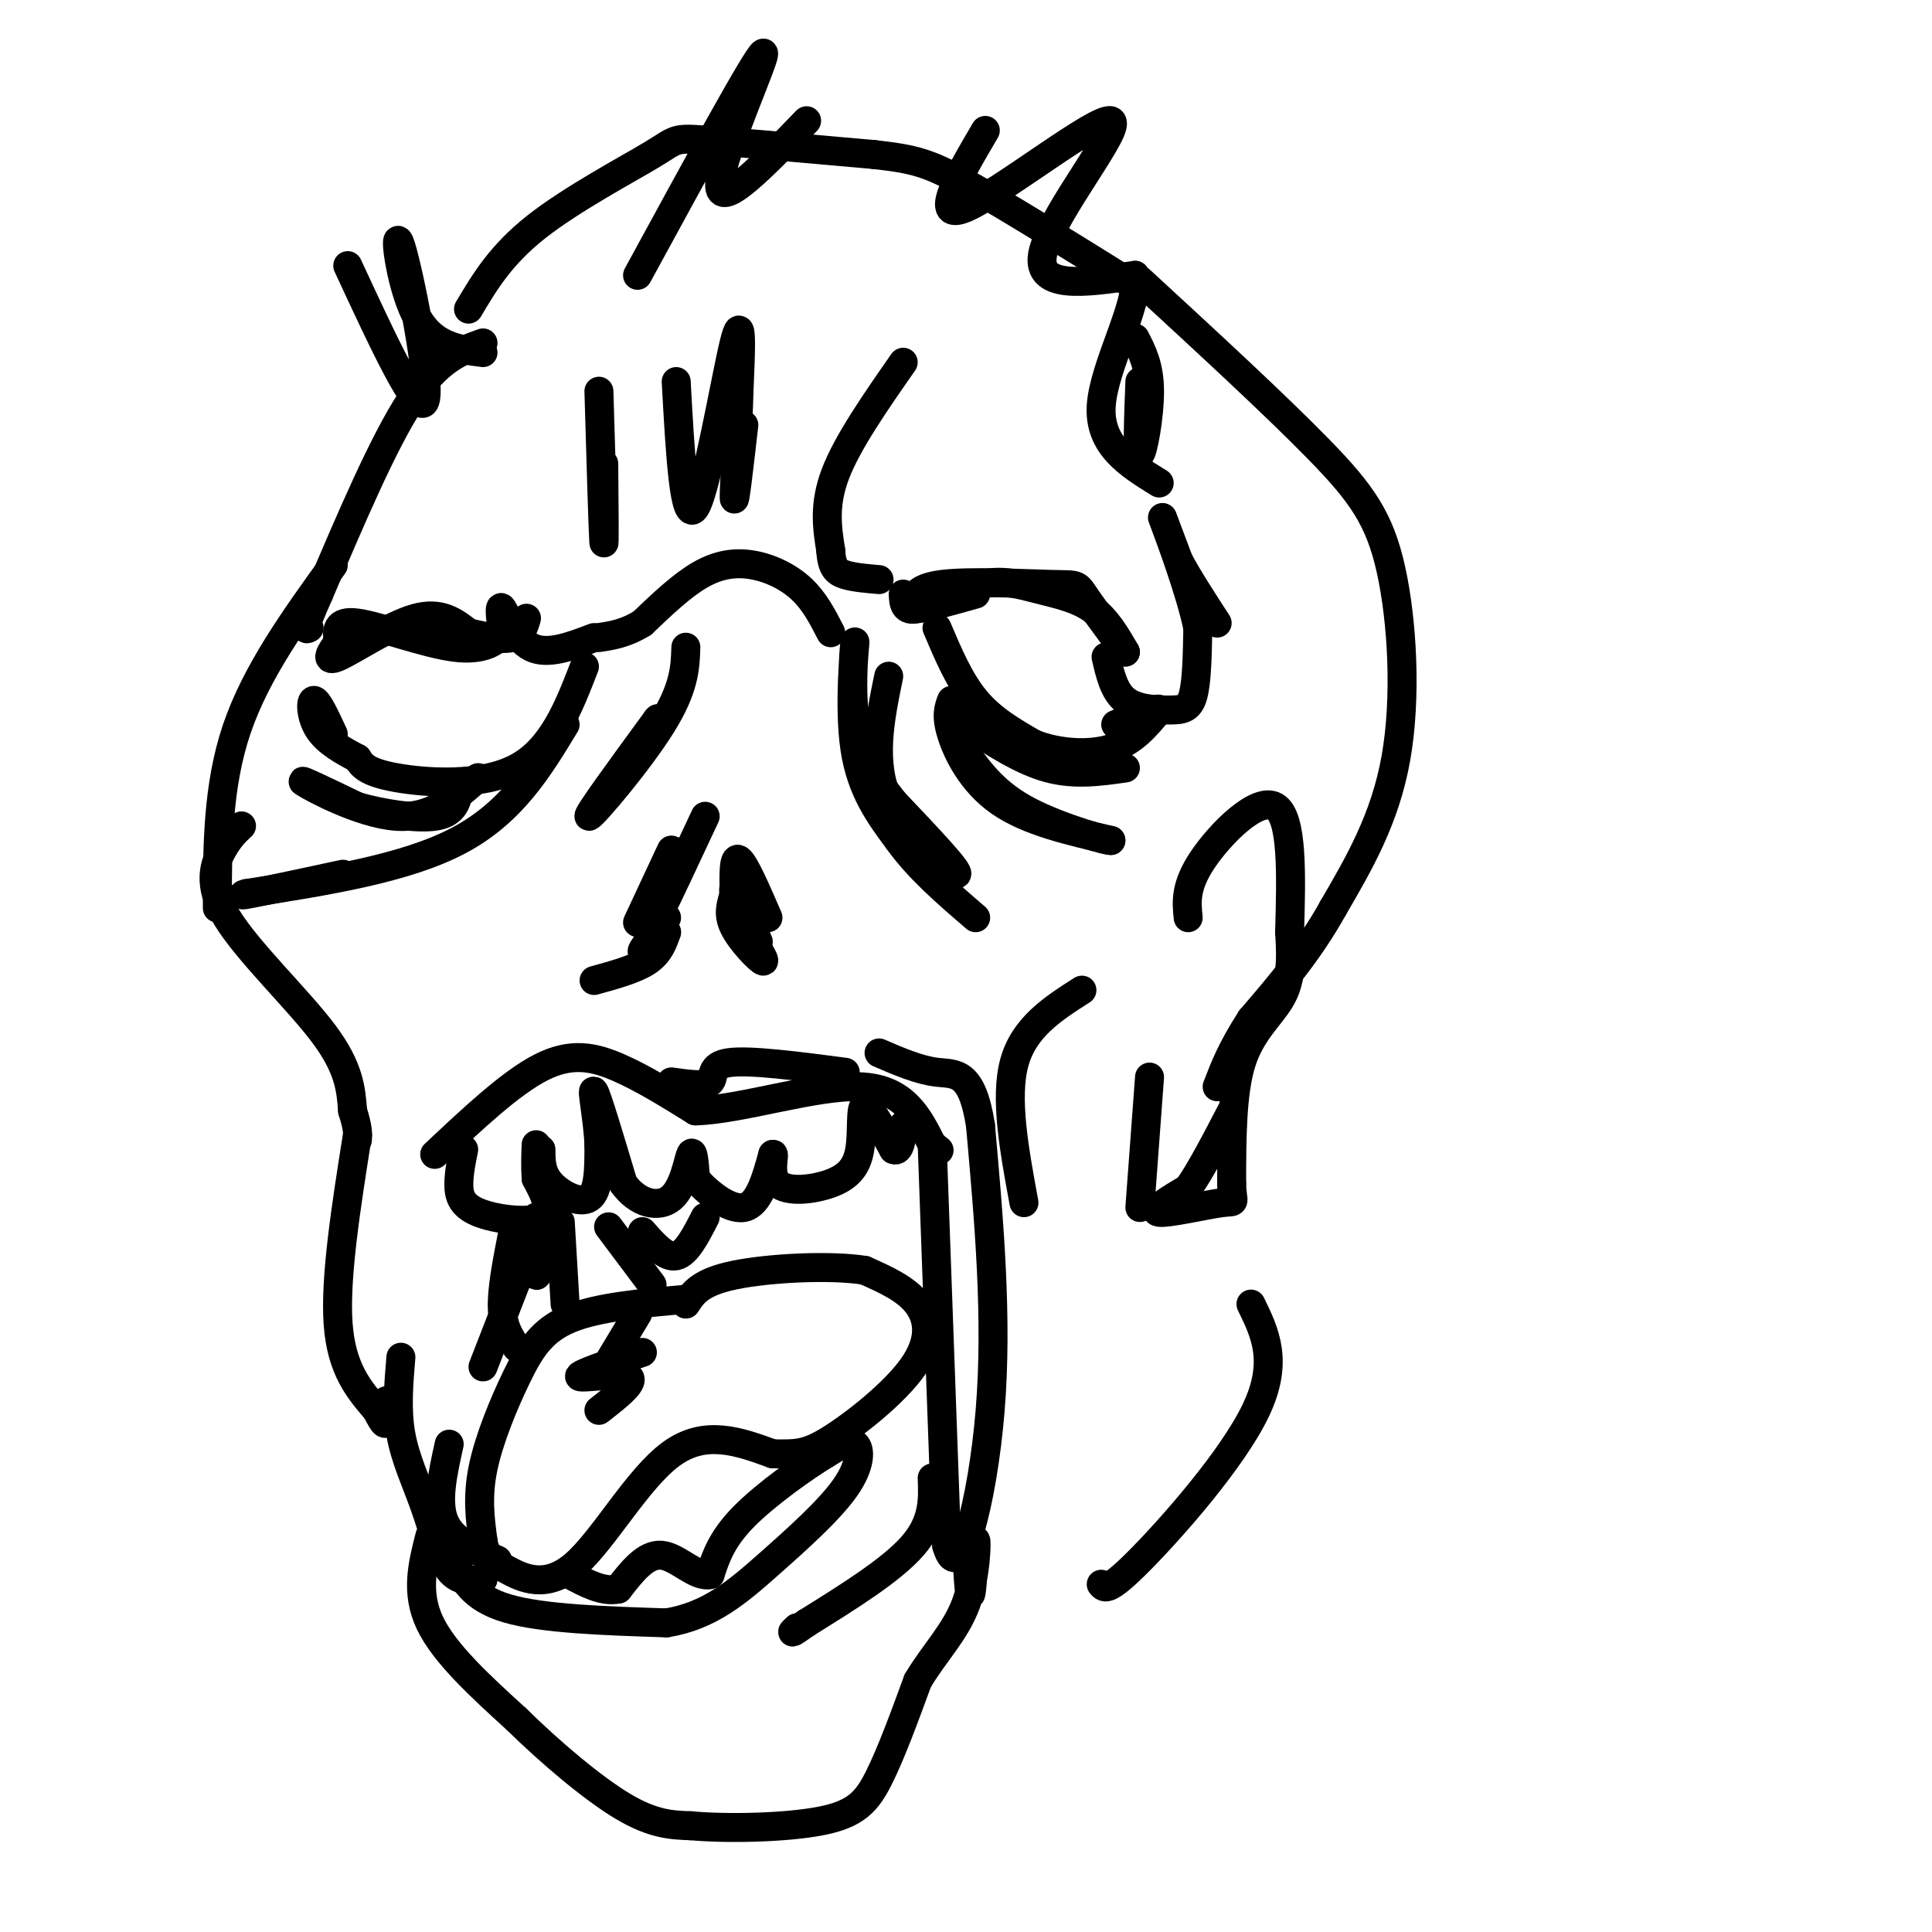 <svg viewBox='0 0 400 400' version='1.1' xmlns='http://www.w3.org/2000/svg' xmlns:xlink='http://www.w3.org/1999/xlink'><g fill='none' stroke='rgb(0,0,0)' stroke-width='6' stroke-linecap='round' stroke-linejoin='round'><path d='M124,81c0.417,14.250 0.833,28.500 1,31c0.167,2.500 0.083,-6.750 0,-16'/><path d='M140,79c0.822,14.978 1.644,29.956 4,26c2.356,-3.956 6.244,-26.844 8,-34c1.756,-7.156 1.378,1.422 1,10'/><path d='M153,81c-0.156,7.111 -1.044,19.889 -1,22c0.044,2.111 1.022,-6.444 2,-15'/><path d='M187,75c-5.750,8.250 -11.500,16.500 -14,23c-2.500,6.500 -1.750,11.250 -1,16'/><path d='M172,114c0.200,3.556 1.200,4.444 3,5c1.800,0.556 4.400,0.778 7,1'/><path d='M187,123c0.083,1.847 0.166,3.694 3,3c2.834,-0.694 8.419,-3.928 13,-5c4.581,-1.072 8.156,0.019 12,1c3.844,0.981 7.955,1.852 11,4c3.045,2.148 5.022,5.574 7,9'/><path d='M233,135c-0.652,-0.933 -5.783,-7.766 -8,-11c-2.217,-3.234 -1.520,-2.871 -7,-3c-5.480,-0.129 -17.137,-0.751 -23,0c-5.863,0.751 -5.931,2.876 -6,5'/><path d='M189,126c1.167,0.333 7.083,-1.333 13,-3'/><path d='M229,136c0.815,3.571 1.631,7.143 4,9c2.369,1.857 6.292,2.000 9,2c2.708,0.000 4.202,-0.143 5,-3c0.798,-2.857 0.899,-8.429 1,-14'/><path d='M248,130c-1.533,-7.422 -5.867,-18.978 -7,-22c-1.133,-3.022 0.933,2.489 3,8'/><path d='M244,116c1.833,3.500 4.917,8.250 8,13'/><path d='M172,131c-1.661,-3.238 -3.321,-6.476 -6,-9c-2.679,-2.524 -6.375,-4.333 -10,-5c-3.625,-0.667 -7.179,-0.190 -11,2c-3.821,2.190 -7.911,6.095 -12,10'/><path d='M133,129c-3.500,2.167 -6.250,2.583 -9,3'/><path d='M123,132c-4.822,1.844 -9.644,3.689 -13,2c-3.356,-1.689 -5.244,-6.911 -6,-8c-0.756,-1.089 -0.378,1.956 0,5'/><path d='M104,131c-1.119,1.798 -3.917,3.792 -10,3c-6.083,-0.792 -15.452,-4.369 -20,-5c-4.548,-0.631 -4.274,1.685 -4,4'/><path d='M70,133c-1.440,1.810 -3.042,4.333 0,3c3.042,-1.333 10.726,-6.524 16,-8c5.274,-1.476 8.137,0.762 11,3'/><path d='M97,131c3.578,0.867 7.022,1.533 9,1c1.978,-0.533 2.489,-2.267 3,-4'/><path d='M121,138c-3.311,8.556 -6.622,17.111 -14,21c-7.378,3.889 -18.822,3.111 -25,2c-6.178,-1.111 -7.089,-2.556 -8,-4'/><path d='M74,157c-2.940,-1.536 -6.292,-3.375 -8,-6c-1.708,-2.625 -1.774,-6.036 -1,-6c0.774,0.036 2.387,3.518 4,7'/><path d='M194,130c2.333,5.500 4.667,11.000 8,15c3.333,4.000 7.667,6.500 12,9'/><path d='M214,154c4.978,1.978 11.422,2.422 16,1c4.578,-1.422 7.289,-4.711 10,-8'/><path d='M240,147c0.167,-0.833 -4.417,1.083 -9,3'/><path d='M142,134c-0.133,4.200 -0.267,8.400 -5,16c-4.733,7.600 -14.067,18.600 -15,19c-0.933,0.400 6.533,-9.800 14,-20'/><path d='M136,149c1.333,-1.667 -2.333,4.167 -6,10'/><path d='M146,169c-4.167,8.917 -8.333,17.833 -9,19c-0.667,1.167 2.167,-5.417 5,-12'/><path d='M159,190c-2.417,-5.583 -4.833,-11.167 -6,-12c-1.167,-0.833 -1.083,3.083 -1,7'/><path d='M152,185c-0.560,2.167 -1.458,4.083 0,7c1.458,2.917 5.274,6.833 6,7c0.726,0.167 -1.637,-3.417 -4,-7'/><path d='M154,192c-1.289,-3.356 -2.511,-8.244 -2,-8c0.511,0.244 2.756,5.622 5,11'/><path d='M139,176c0.000,0.000 -7.000,15.000 -7,15'/><path d='M123,203c4.250,-1.167 8.500,-2.333 11,-4c2.500,-1.667 3.250,-3.833 4,-6'/><path d='M138,193c-0.711,0.267 -4.489,3.933 -5,4c-0.511,0.067 2.244,-3.467 5,-7'/><path d='M97,64c3.321,-5.595 6.643,-11.190 14,-17c7.357,-5.810 18.750,-11.833 24,-15c5.250,-3.167 4.357,-3.476 11,-3c6.643,0.476 20.821,1.738 35,3'/><path d='M181,32c8.200,0.911 11.200,1.689 19,6c7.800,4.311 20.400,12.156 33,20'/><path d='M235,70c1.489,2.867 2.978,5.733 3,11c0.022,5.267 -1.422,12.933 -2,13c-0.578,0.067 -0.289,-7.467 0,-15'/><path d='M197,145c-0.600,1.578 -1.200,3.156 0,7c1.200,3.844 4.200,9.956 10,14c5.800,4.044 14.400,6.022 23,8'/><path d='M230,174c0.378,0.444 -10.178,-2.444 -17,-6c-6.822,-3.556 -9.911,-7.778 -13,-12'/><path d='M200,156c-2.667,-3.333 -2.833,-5.667 -3,-8'/><path d='M117,150c-5.500,9.083 -11.000,18.167 -22,24c-11.000,5.833 -27.500,8.417 -44,11'/><path d='M51,185c-4.000,1.167 8.000,-1.417 20,-4'/><path d='M99,161c-4.822,4.267 -9.644,8.533 -17,8c-7.356,-0.533 -17.244,-5.867 -19,-7c-1.756,-1.133 4.622,1.933 11,5'/><path d='M74,167c5.044,1.444 12.156,2.556 16,2c3.844,-0.556 4.422,-2.778 5,-5'/><path d='M200,150c5.750,3.750 11.500,7.500 17,9c5.500,1.500 10.750,0.750 16,0'/><path d='M184,140c-1.844,8.978 -3.689,17.956 0,26c3.689,8.044 12.911,15.156 14,15c1.089,-0.156 -5.956,-7.578 -13,-15'/><path d='M185,166c-3.852,-4.911 -6.981,-9.687 -8,-17c-1.019,-7.313 0.072,-17.161 0,-16c-0.072,1.161 -1.306,13.332 0,22c1.306,8.668 5.153,13.834 9,19'/><path d='M186,174c4.167,5.833 10.083,10.917 16,16'/><path d='M90,239c7.867,-7.400 15.733,-14.800 22,-18c6.267,-3.200 10.933,-2.200 16,0c5.067,2.200 10.533,5.600 16,9'/><path d='M144,230c9.378,-0.244 24.822,-5.356 34,-5c9.178,0.356 12.089,6.178 15,12'/><path d='M193,237c2.500,2.000 1.250,1.000 0,0'/><path d='M193,237c0.000,0.000 3.000,83.000 3,83'/><path d='M196,320c2.556,9.311 7.444,-8.911 9,-28c1.556,-19.089 -0.222,-39.044 -2,-59'/><path d='M203,233c-1.778,-11.444 -5.222,-10.556 -9,-11c-3.778,-0.444 -7.889,-2.222 -12,-4'/><path d='M175,222c-9.867,-1.289 -19.733,-2.578 -24,-2c-4.267,0.578 -2.933,3.022 -4,4c-1.067,0.978 -4.533,0.489 -8,0'/><path d='M96,238c-0.482,2.357 -0.964,4.714 -1,7c-0.036,2.286 0.375,4.500 4,6c3.625,1.500 10.464,2.286 13,1c2.536,-1.286 0.768,-4.643 -1,-8'/><path d='M111,244c-0.167,-2.500 -0.083,-4.750 0,-7'/><path d='M112,238c0.000,2.378 0.000,4.756 2,7c2.000,2.244 6.000,4.356 8,3c2.000,-1.356 2.000,-6.178 2,-11'/><path d='M124,237c-0.178,-5.000 -1.622,-12.000 -1,-11c0.622,1.000 3.311,10.000 6,19'/><path d='M129,245c2.964,4.214 7.375,5.250 10,3c2.625,-2.250 3.464,-7.786 4,-9c0.536,-1.214 0.768,1.893 1,5'/><path d='M144,244c2.111,2.600 6.889,6.600 10,6c3.111,-0.600 4.556,-5.800 6,-11'/><path d='M160,239c0.585,-0.410 -0.951,4.064 1,6c1.951,1.936 7.389,1.333 11,0c3.611,-1.333 5.395,-3.397 6,-7c0.605,-3.603 0.030,-8.744 1,-9c0.970,-0.256 3.485,4.372 6,9'/><path d='M185,238c1.333,0.667 1.667,-2.167 2,-5'/><path d='M106,256c-1.083,5.583 -2.167,11.167 -2,15c0.167,3.833 1.583,5.917 3,8'/><path d='M116,253c0.000,0.000 1.000,17.000 1,17'/><path d='M133,255c2.417,2.750 4.833,5.500 7,5c2.167,-0.500 4.083,-4.250 6,-8'/><path d='M142,269c-9.107,0.810 -18.214,1.619 -24,4c-5.786,2.381 -8.250,6.333 -11,12c-2.750,5.667 -5.786,13.048 -7,19c-1.214,5.952 -0.607,10.476 0,15'/><path d='M100,319c0.536,3.373 1.876,4.306 5,6c3.124,1.694 8.033,4.148 14,-1c5.967,-5.148 12.990,-17.900 20,-23c7.010,-5.100 14.005,-2.550 21,0'/><path d='M160,301c4.987,0.045 6.955,0.156 12,-3c5.045,-3.156 13.166,-9.581 17,-15c3.834,-5.419 3.381,-9.834 1,-13c-2.381,-3.166 -6.691,-5.083 -11,-7'/><path d='M179,263c-7.267,-1.133 -19.933,-0.467 -27,1c-7.067,1.467 -8.533,3.733 -10,6'/><path d='M133,280c-6.733,2.267 -13.467,4.533 -13,5c0.467,0.467 8.133,-0.867 10,0c1.867,0.867 -2.067,3.933 -6,7'/><path d='M111,252c-0.167,5.667 -0.333,11.333 0,12c0.333,0.667 1.167,-3.667 2,-8'/><path d='M126,254c0.000,0.000 9.000,12.000 9,12'/><path d='M132,272c0.000,0.000 -6.000,10.000 -6,10'/><path d='M107,265c0.000,0.000 -7.000,18.000 -7,18'/><path d='M193,306c0.167,4.500 0.333,9.000 -4,14c-4.333,5.000 -13.167,10.500 -22,16'/><path d='M167,336c-4.000,2.833 -3.000,1.917 -2,1'/><path d='M100,71c-4.667,1.667 -9.333,3.333 -15,12c-5.667,8.667 -12.333,24.333 -19,40'/><path d='M66,123c-3.500,7.833 -2.750,7.417 -2,7'/><path d='M50,171c-1.244,1.149 -2.488,2.298 -4,5c-1.512,2.702 -3.292,6.958 1,14c4.292,7.042 14.655,16.869 20,24c5.345,7.131 5.673,11.565 6,16'/><path d='M73,230c1.167,3.667 1.083,4.833 1,6'/><path d='M74,235c-2.333,14.750 -4.667,29.500 -4,39c0.667,9.500 4.333,13.750 8,18'/><path d='M78,292c1.689,3.422 1.911,2.978 2,2c0.089,-0.978 0.044,-2.489 0,-4'/><path d='M69,117c-8.000,11.083 -16.000,22.167 -20,34c-4.000,11.833 -4.000,24.417 -4,37'/><path d='M72,55c7.333,15.821 14.667,31.643 16,28c1.333,-3.643 -3.333,-26.750 -5,-32c-1.667,-5.250 -0.333,7.357 3,14c3.333,6.643 8.667,7.321 14,8'/><path d='M132,57c12.378,-22.711 24.756,-45.422 26,-46c1.244,-0.578 -8.644,20.978 -9,27c-0.356,6.022 8.822,-3.489 18,-13'/><path d='M204,27c-5.613,9.571 -11.226,19.143 -4,16c7.226,-3.143 27.292,-19.000 30,-18c2.708,1.000 -11.940,18.857 -14,27c-2.060,8.143 8.470,6.571 19,5'/><path d='M235,57c0.867,6.067 -6.467,18.733 -7,27c-0.533,8.267 5.733,12.133 12,16'/><path d='M236,58c14.048,12.940 28.095,25.881 37,35c8.905,9.119 12.667,14.417 15,25c2.333,10.583 3.238,26.452 1,39c-2.238,12.548 -7.619,21.774 -13,31'/><path d='M276,188c-5.000,9.000 -11.000,16.000 -17,23'/><path d='M259,211c-4.000,6.167 -5.500,10.083 -7,14'/><path d='M246,190c-0.333,-3.267 -0.667,-6.533 3,-12c3.667,-5.467 11.333,-13.133 15,-11c3.667,2.133 3.333,14.067 3,26'/><path d='M267,193c0.464,6.714 0.125,10.500 -2,14c-2.125,3.500 -6.036,6.714 -8,13c-1.964,6.286 -1.982,15.643 -2,25'/><path d='M255,245c0.083,4.595 1.292,3.583 -2,4c-3.292,0.417 -11.083,2.262 -13,2c-1.917,-0.262 2.042,-2.631 6,-5'/><path d='M246,246c2.500,-3.500 5.750,-9.750 9,-16'/><path d='M224,205c-6.000,3.833 -12.000,7.667 -14,15c-2.000,7.333 0.000,18.167 2,29'/><path d='M238,223c0.000,0.000 -2.000,27.000 -2,27'/><path d='M259,270c2.911,5.956 5.822,11.911 1,22c-4.822,10.089 -17.378,24.311 -24,31c-6.622,6.689 -7.311,5.844 -8,5'/><path d='M94,323c1.833,3.917 3.667,7.833 11,10c7.333,2.167 20.167,2.583 33,3'/><path d='M138,336c8.943,-1.434 14.799,-6.518 21,-12c6.201,-5.482 12.746,-11.360 16,-16c3.254,-4.640 3.215,-8.040 2,-9c-1.215,-0.960 -3.608,0.520 -6,2'/><path d='M171,301c-4.400,2.667 -12.400,8.333 -17,13c-4.600,4.667 -5.800,8.333 -7,12'/><path d='M147,326c-2.911,0.667 -6.689,-3.667 -10,-4c-3.311,-0.333 -6.156,3.333 -9,7'/><path d='M128,329c-3.167,0.667 -6.583,-1.167 -10,-3'/><path d='M93,299c-1.333,6.000 -2.667,12.000 -1,16c1.667,4.000 6.333,6.000 11,8'/><path d='M89,318c-1.500,5.833 -3.000,11.667 0,18c3.000,6.333 10.500,13.167 18,20'/><path d='M107,356c7.067,6.933 15.733,14.267 22,18c6.267,3.733 10.133,3.867 14,4'/><path d='M143,378c7.655,0.690 19.792,0.417 27,-1c7.208,-1.417 9.488,-3.976 12,-9c2.512,-5.024 5.256,-12.512 8,-20'/><path d='M190,348c3.368,-5.716 7.789,-10.006 10,-16c2.211,-5.994 2.211,-13.691 2,-13c-0.211,0.691 -0.632,9.769 -1,11c-0.368,1.231 -0.684,-5.384 -1,-12'/><path d='M200,318c-0.167,-2.000 -0.083,-1.000 0,0'/><path d='M83,281c-0.458,5.440 -0.917,10.881 0,16c0.917,5.119 3.208,9.917 5,15c1.792,5.083 3.083,10.452 5,13c1.917,2.548 4.458,2.274 7,2'/></g>
</svg>